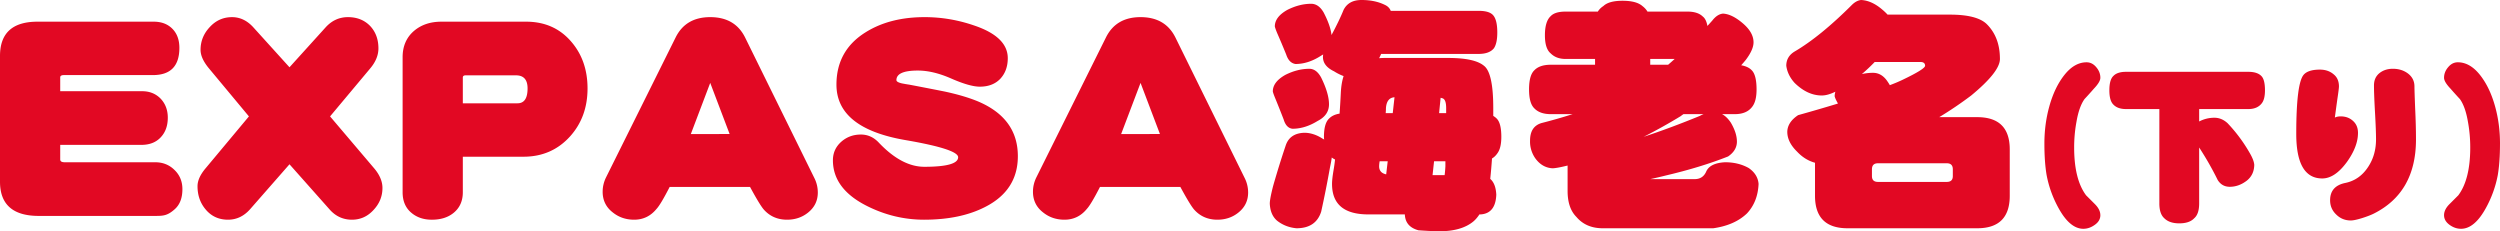 <svg xmlns="http://www.w3.org/2000/svg" id="_レイヤー_2" data-name="レイヤー 2" viewBox="0 0 363.891 33.666"><defs><style>.cls-1{fill:#e20823}</style></defs><g id="_レイヤー_1-2" data-name="レイヤー 1"><path d="M26.55 27.541q0 1.907-1.1 2.897c-1.1.99-1.723.99-2.97.99H5.647Q0 31.43 0 26.442v-18.3q0-4.986 5.464-4.987H22.37q1.724 0 2.75 1.064.99 1.026.99 2.75 0 3.96-3.85 3.96H9.315q-.55 0-.55.33v2.017h11.918q1.65 0 2.714 1.101 1.027 1.1 1.027 2.75 0 1.797-1.064 2.897-1.026 1.065-2.787 1.064H8.765v2.127q0 .404.66.403H22.59q1.686 0 2.824 1.137 1.136 1.1 1.137 2.787M55.669 27.358q0 1.834-1.32 3.227-1.284 1.394-3.118 1.394-1.944 0-3.263-1.503l-5.831-6.565-5.721 6.527q-1.357 1.54-3.228 1.54-2.016 0-3.263-1.502-1.174-1.394-1.174-3.374 0-1.21 1.174-2.605l6.307-7.554-5.83-7.005q-1.21-1.466-1.21-2.676 0-1.908 1.356-3.337 1.32-1.43 3.227-1.43 1.76 0 3.118 1.503l5.244 5.794 5.244-5.794q1.356-1.504 3.264-1.504 1.98 0 3.227 1.283 1.21 1.285 1.21 3.265 0 1.503-1.21 2.934l-5.831 6.967 6.417 7.554q1.21 1.43 1.21 2.861M85.52 12.872q0 4.145-2.53 6.968-2.678 2.97-6.785 2.97h-8.838v5.171q0 1.944-1.394 3.044-1.21.954-3.117.954-1.834 0-3.043-1.064-1.211-1.063-1.21-2.934V8.325q0-2.42 1.686-3.85 1.576-1.32 3.96-1.32h12.323q4.07 0 6.564 2.897 2.384 2.75 2.384 6.82m-8.728 0q0-1.906-1.688-1.906H67.77q-.403 0-.403.33v3.74h7.958q1.466.001 1.467-2.164M119.038 28.019q0 1.795-1.43 2.933-1.284 1.027-3.045 1.027-2.09 0-3.41-1.503-.587-.697-1.98-3.265H97.474q-1.32 2.568-1.907 3.19-1.284 1.578-3.263 1.578-1.798 0-3.117-1.064-1.468-1.137-1.467-3.007 0-1.1.513-2.127L98.354 5.428q1.467-2.933 5.024-2.934 3.63 0 5.098 3.007l10.048 20.39a4.7 4.7 0 0 1 .514 2.128m-12.836-8.51-2.824-7.444-2.823 7.445zM148.155 22.737q0 4.988-4.804 7.409-3.594 1.832-8.838 1.833-4.328 0-8.288-1.981-4.989-2.493-4.988-6.674 0-1.65 1.284-2.75 1.172-.99 2.787-.991 1.503 0 2.604 1.174 3.337 3.52 6.637 3.52 4.914 0 4.914-1.393 0-1.173-7.664-2.493-10.048-1.724-10.048-8.069 0-4.986 4.254-7.628 3.52-2.2 8.58-2.2 3.668 0 7.189 1.21 4.914 1.65 4.914 4.768 0 1.833-1.1 3.007-1.101 1.137-2.97 1.136-1.469 0-4.218-1.21-2.604-1.136-4.804-1.136-3.117 0-3.117 1.393 0 .294.807.477.549.11 1.063.183 2.53.479 5.097.99 2.934.625 4.951 1.467 5.757 2.458 5.758 7.958M181.673 28.019q0 1.795-1.43 2.933-1.284 1.027-3.044 1.027-2.09 0-3.41-1.503-.588-.697-1.98-3.265h-11.7q-1.32 2.568-1.906 3.19-1.284 1.578-3.264 1.578-1.797 0-3.117-1.064-1.467-1.137-1.467-3.007 0-1.1.513-2.127L160.99 5.428q1.466-2.933 5.024-2.934 3.63 0 5.097 3.007l10.049 20.39a4.7 4.7 0 0 1 .513 2.128m-12.836-8.51-2.823-7.444-2.824 7.445zM190.84.55q1.1 0 1.834 1.284.99 1.907 1.137 3.264 1.136-2.127 1.76-3.667Q196.305 0 198.175 0q1.943 0 3.374.697.66.295.88.88h12.799q1.576 0 2.126.66.587.697.587 2.494 0 1.54-.477 2.274-.66.843-2.236.844h-14.193q-.147.33-.293.623.403-.037.88-.036h9.168q3.85 0 5.208 1.136 1.356 1.028 1.356 6.16v1.138q.293.183.477.366.697.66.697 2.677 0 1.65-.587 2.421-.33.477-.77.733a86 86 0 0 1-.256 2.971q.805.697.88 2.31-.111 2.714-2.274 2.861h-.184q-.404.623-.88 1.026-1.724 1.43-4.987 1.431a55 55 0 0 1-3.007-.147q-1.908-.514-1.98-2.31h-5.318q-5.28 0-5.28-4.438 0-.733.256-2.2.11-.66.183-1.357a2 2 0 0 1-.476-.293q-.075.586-.257 1.43a157 157 0 0 1-1.284 6.454q-.77 2.42-3.594 2.42-1.614-.146-2.823-1.1-.99-.844-1.064-2.493 0-.66.477-2.53.844-2.97 1.833-5.905.587-1.797 2.714-1.87 1.32 0 2.64.843.147.075.257.147a2 2 0 0 1-.037-.404q0-1.98.771-2.677.55-.549 1.503-.696.11-1.505.183-3.081.075-1.394.404-2.384a7.4 7.4 0 0 1-1.393-.696q-1.614-.77-1.614-2.09 0-.184.037-.367l-.367.22q-1.834 1.174-3.667 1.173-.954-.146-1.357-1.393-.734-1.797-1.284-3.044-.294-.697-.366-1.027 0-1.394 1.833-2.42 1.76-.88 3.447-.88m-.257 9.462q1.028 0 1.724 1.284 1.137 2.31 1.137 3.887t-1.65 2.42q-1.834 1.137-3.668 1.137-.916-.11-1.283-1.357a168 168 0 0 0-1.21-3.044q-.294-.697-.367-1.027 0-1.392 1.834-2.42 1.76-.88 3.483-.88m11.186 15.366.22-1.907h-1.174q-.073.477-.073.733 0 .954 1.027 1.174m-.074-8.912h1.027l.257-2.31q-1.137.074-1.247 1.576 0 .368-.037.734m8.582 9.021a19 19 0 0 0 .11-1.283v-.733h-1.65l-.22 2.016zm-.587-11.258-.22 2.237h1.027v-.734q0-1.283-.55-1.43a4 4 0 0 0-.257-.073M227.88 1.688h4.694q.293-.477.806-.807.807-.77 2.787-.77 2.018 0 2.897.77.477.366.734.807h5.83q1.504 0 2.238.733.476.366.66 1.356.367-.402.697-.77.732-.952 1.577-1.027 1.32.075 2.897 1.431 1.54 1.32 1.54 2.75 0 1.065-1.137 2.568-.33.404-.66.77 1.027.183 1.54.733.697.697.697 2.788 0 1.65-.587 2.457-.807 1.136-2.567 1.136h-1.87q.696.367 1.284 1.246.88 1.505.88 2.751 0 1.285-1.284 2.164-3.998 1.577-8.985 2.75-1.173.295-2.346.55h6.454q1.246 0 1.723-1.173.587-1.173 2.714-1.284 1.944 0 3.448.844 1.32.917 1.43 2.31-.112 2.605-1.687 4.29-1.798 1.725-4.914 2.165h-16.063q-2.458 0-3.85-1.65-1.284-1.285-1.284-3.778v-3.704q-1.468.368-2.164.403-1.504-.072-2.493-1.393a4.22 4.22 0 0 1-.807-2.64q0-2.091 1.724-2.568a79 79 0 0 0 4.473-1.283h-3.19q-1.577 0-2.384-.843-.77-.735-.77-2.75 0-2.054.77-2.788.77-.807 2.384-.807h6.454v-.843h-4.29q-1.358 0-2.164-.807-.844-.696-.843-2.64 0-2.017.843-2.787.623-.66 2.163-.66m11.368 18.225q3.887-1.283 8.178-3.043a4 4 0 0 1 .55-.257h-2.934a6 6 0 0 0-.403.293 79 79 0 0 1-5.391 3.007m3.557-10.488q.477-.404.954-.843h-3.557v.843zM270.896 0q1.54.075 3.08 1.394.44.368.77.734h9.059q3.923 0 5.354 1.356 1.943 1.908 1.944 5.098 0 1.871-4.181 5.317a55 55 0 0 1-4.658 3.154h5.538q4.73 0 4.73 4.694v6.748q0 4.73-4.73 4.73h-18.886q-4.73 0-4.73-4.73V23.69q-1.468-.402-2.605-1.613-1.43-1.393-1.43-2.897.036-1.394 1.577-2.42a254 254 0 0 0 5.794-1.687q-.037-.073-.073-.147-.33-.586-.404-.917 0-.33.11-.66-1.137.55-1.98.55-2.09.001-3.96-1.834-1.028-1.135-1.21-2.493 0-1.356 1.246-2.09 3.74-2.2 8.361-6.822.624-.585 1.284-.66m.11 10.782a7.3 7.3 0 0 1 1.614-.183q1.173 0 1.98 1.063.293.405.477.734.99-.367 1.833-.77 3.3-1.578 3.3-2.054 0-.55-.696-.55h-6.638a26 26 0 0 1-1.87 1.76m12.359 15.696q.88 0 .88-.843v-.99q0-.88-.88-.881h-10.012q-.88 0-.88.88v.99q0 .844.88.844zM305.72 31.321q0 .841-.818 1.411-.792.57-1.658.57-1.956 0-3.614-3.02a16.1 16.1 0 0 1-1.733-4.803q-.322-1.905-.322-4.579 0-2.846.718-5.421.768-2.772 2.203-4.58 1.46-1.831 3.218-1.832.817 0 1.411.718.594.695.594 1.535 0 .596-.94 1.584-.669.768-1.362 1.51-.816 1.14-1.188 3.392a20.6 20.6 0 0 0-.322 3.664q0 4.629 1.733 6.955l1.287 1.287q.792.792.792 1.61M309.457 10.454h17.798q1.312 0 1.906.618.52.52.52 2.08 0 1.262-.446 1.857-.644.866-1.98.866h-7.153v1.807a4.74 4.74 0 0 1 2.227-.544q1.04 0 1.906.792a22.5 22.5 0 0 1 3.194 4.282q.643 1.089.693 1.782-.025 1.46-1.09 2.302-1.163.892-2.475.892-1.14 0-1.758-.99a45 45 0 0 0-2.697-4.728v8.143q0 1.535-.719 2.154-.693.743-2.178.743-1.435 0-2.178-.743-.719-.644-.718-2.154V15.875h-4.852q-1.214 0-1.832-.644-.594-.57-.594-2.079 0-1.559.594-2.104.57-.594 1.832-.594M343.221 19.34q0 1.982-1.61 4.233-1.757 2.401-3.588 2.402-3.788 0-3.788-6.486 0-7.302 1.065-8.59.644-.767 2.376-.767 1.188 0 1.98.669.793.619.793 1.782 0 .322-.248 1.955-.273 1.98-.347 2.574.347-.173.842-.173 1.089 0 1.807.668.717.644.718 1.734m8.441.941q0 7.773-6.213 10.842-.619.296-1.634.62-1.114.345-1.634.346-1.262-.001-2.128-.866-.892-.842-.891-2.08 0-2.08 2.252-2.525 2.08-.445 3.317-2.376 1.114-1.708 1.114-3.96 0-1.313-.149-3.936-.148-2.6-.148-3.911 0-1.164.817-1.808.792-.618 1.93-.618 1.287 0 2.204.692.94.72.94 1.882 0 .57.1 3.144.123 2.55.123 4.554M363.89 20.9q0 2.674-.321 4.58a16.1 16.1 0 0 1-1.733 4.801q-1.659 3.02-3.614 3.02-.866.001-1.634-.544-.841-.594-.841-1.436 0-.816.792-1.61l1.287-1.286q1.733-2.327 1.733-6.955 0-1.881-.322-3.664-.372-2.252-1.188-3.392a59 59 0 0 1-1.362-1.51q-.94-.989-.94-1.584 0-.84.594-1.535.594-.717 1.41-.718 1.758.001 3.219 1.832 1.434 1.808 2.203 4.58.717 2.575.718 5.421" class="cls-1"/></g></svg>